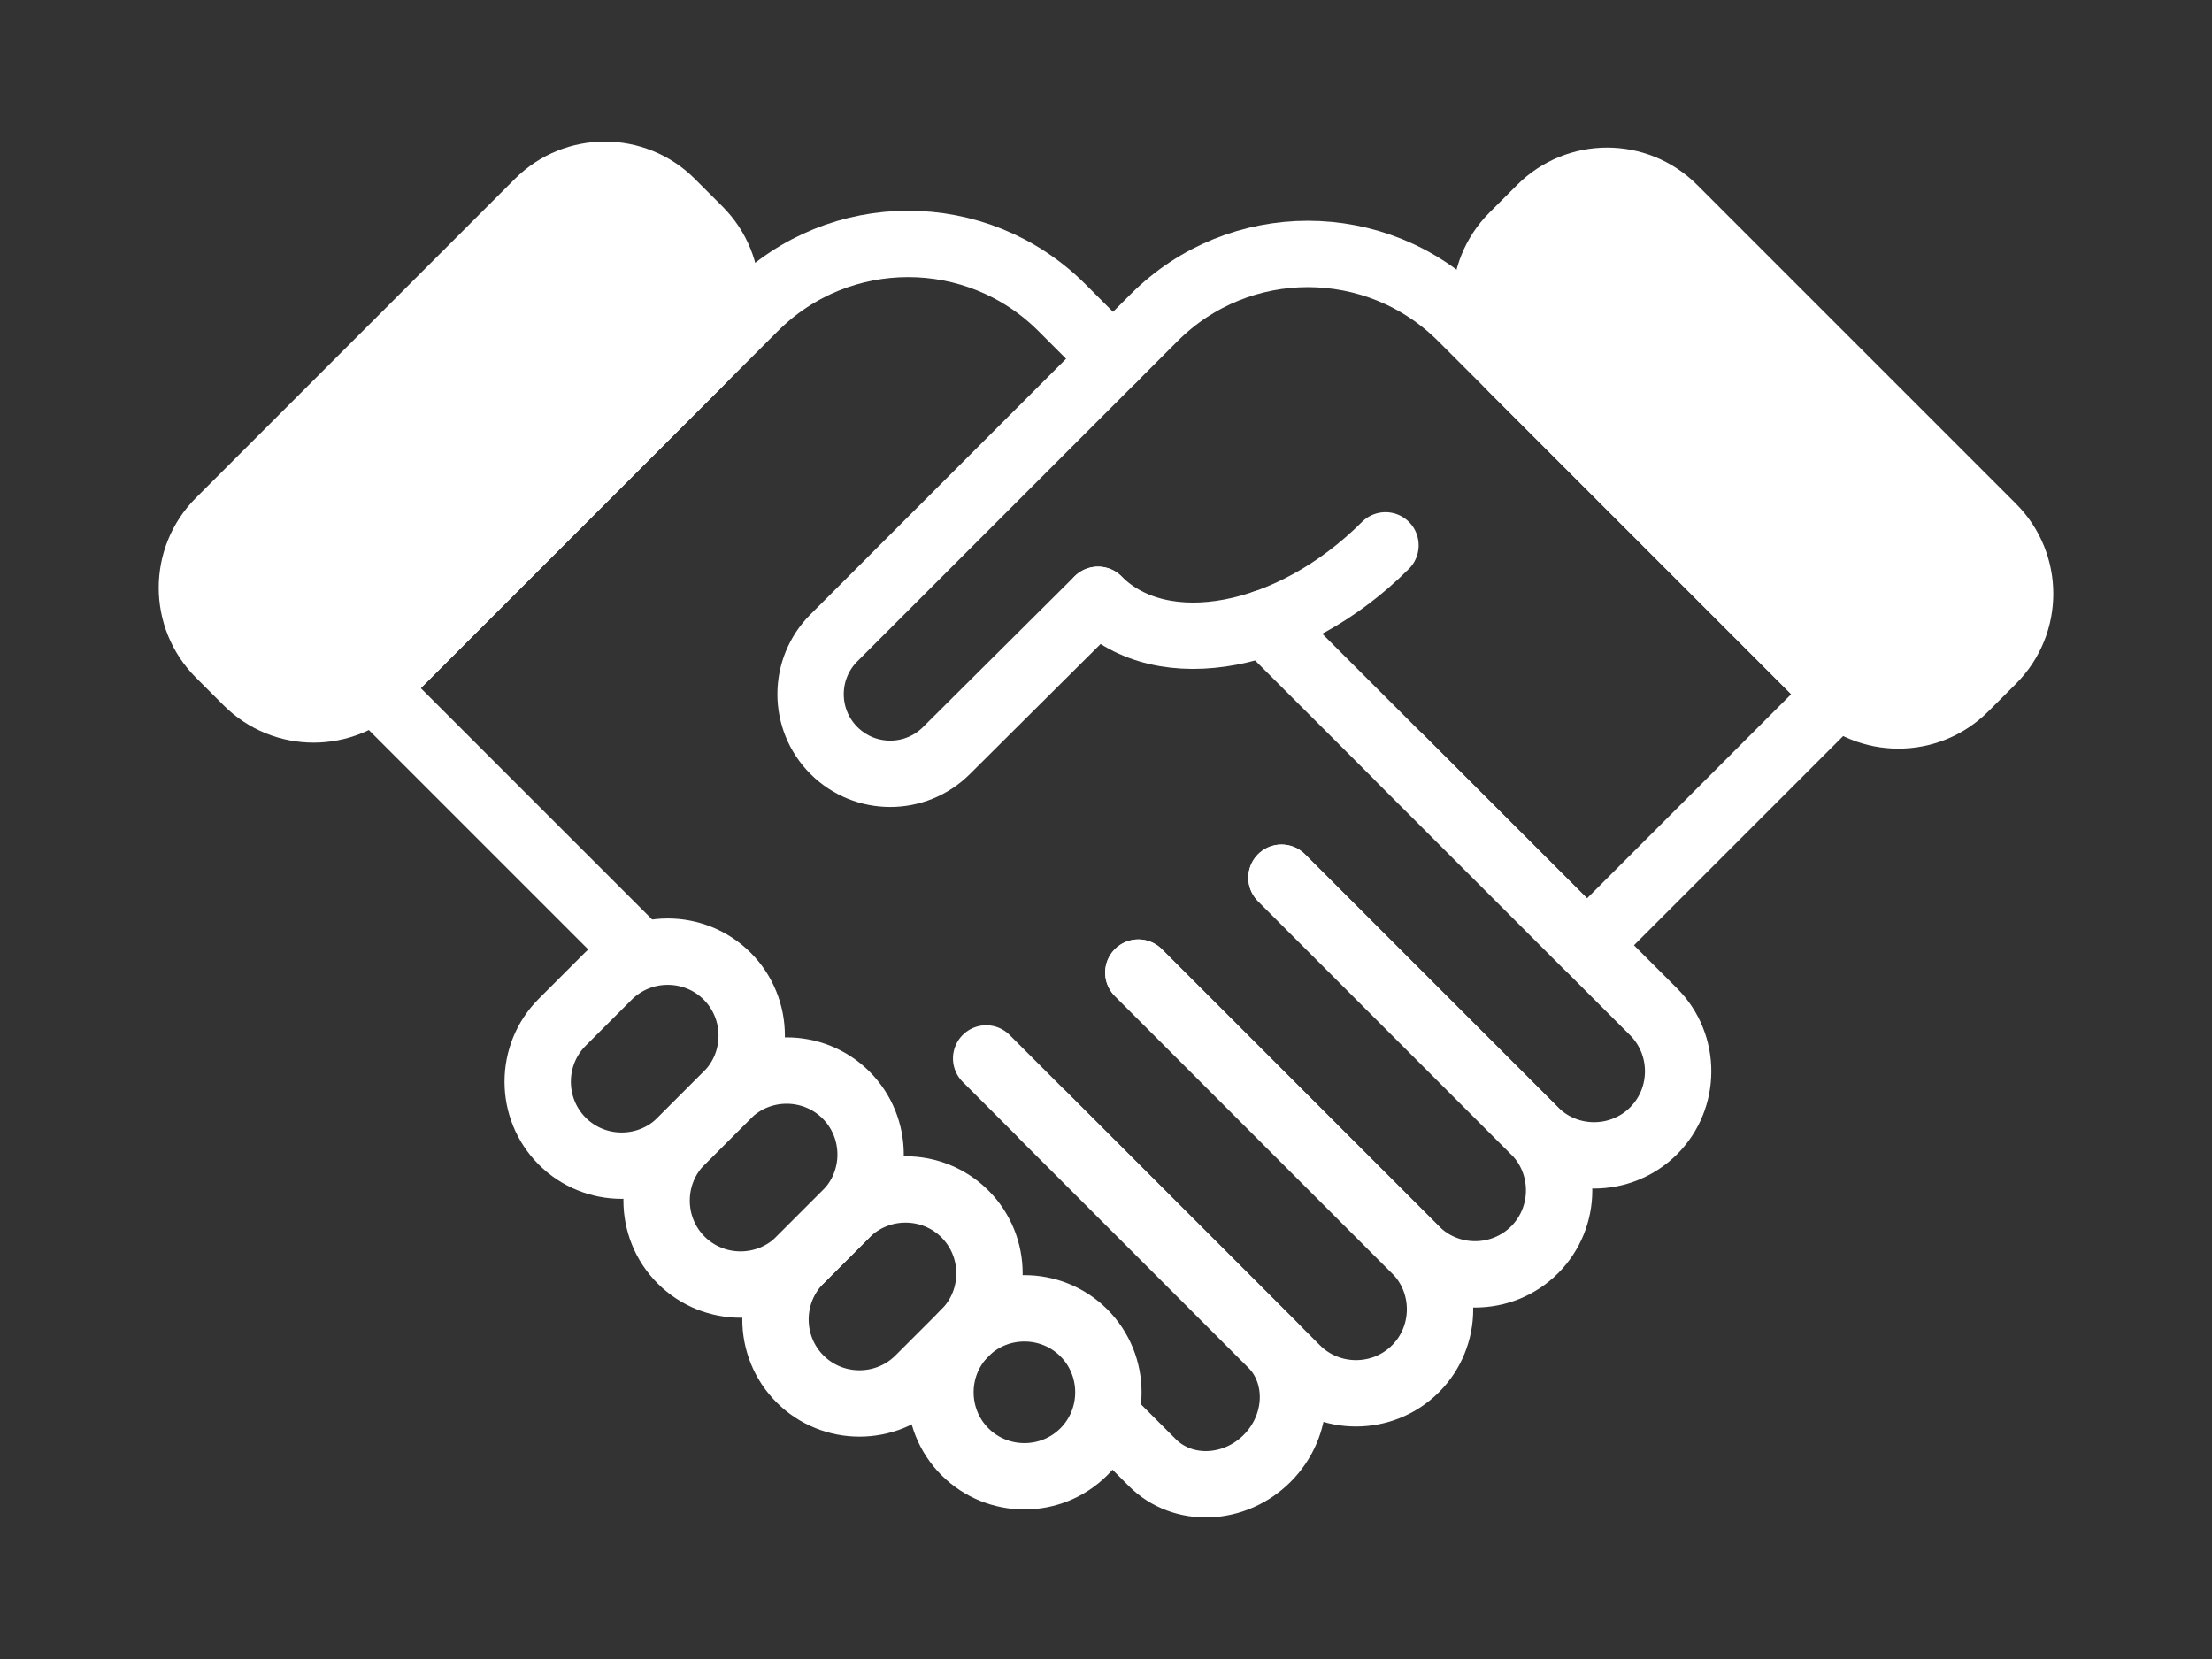 <?xml version="1.0" encoding="utf-8"?>
<!-- Generator: Adobe Illustrator 22.0.1, SVG Export Plug-In . SVG Version: 6.00 Build 0)  -->
<svg version="1.1" id="Vrstva_1" xmlns="http://www.w3.org/2000/svg" xmlns:xlink="http://www.w3.org/1999/xlink" x="0px" y="0px"
	 viewBox="0 0 200 150" style="enable-background:new 0 0 200 150;" xml:space="preserve">
<rect x="0" y="0" width="200" height="150" fill="#333333" stroke="none"/>
<style type="text/css">
	.st0{opacity:0.1;fill:#263B65;}
	.st1{fill:#AFF9F3;stroke:#263B65;stroke-width:6;stroke-linejoin:round;stroke-miterlimit:10;}
	.st2{fill:#65DBD8;stroke:#263B65;stroke-width:6;stroke-linejoin:round;stroke-miterlimit:10;}
	.st3{fill:#263B65;}
	.st4{fill:#FFFFFF;stroke:#263B65;stroke-width:6;stroke-linejoin:round;stroke-miterlimit:10;}
	.st5{fill:#BE1622;}
	.st6{fill:#AFF9F3;}
	.st7{fill:#65DBD8;}
	.st8{fill:#FFFFFF;}
	.st9{fill:none;stroke:#263B65;stroke-width:6;stroke-linejoin:round;stroke-miterlimit:10;}
	.st10{fill:none;stroke:#263B65;stroke-width:6;stroke-linecap:round;stroke-linejoin:round;stroke-miterlimit:10;}
	.st11{fill:#65DBD8;stroke:#263B65;stroke-width:6;stroke-linecap:round;stroke-linejoin:round;stroke-miterlimit:10;}
	.st12{fill:#AFF9F3;stroke:#263B65;stroke-width:6;stroke-linecap:round;stroke-linejoin:round;stroke-miterlimit:10;}
	.st13{fill:#FFFFFF;stroke:#65DBD8;stroke-width:6;stroke-linecap:round;stroke-linejoin:round;stroke-miterlimit:10;}
	.st14{fill:none;stroke:#BE1622;stroke-width:6;stroke-linecap:round;stroke-linejoin:round;stroke-miterlimit:10;}
	.st15{fill:none;stroke:#1B7CB6;stroke-width:6;stroke-linecap:round;stroke-linejoin:round;stroke-miterlimit:10;}
	.st16{fill:#263B65;stroke:#263B65;stroke-width:6;stroke-linejoin:round;stroke-miterlimit:10;}
	.st17{fill:#BE1622;stroke:#BE1622;stroke-width:6;stroke-linejoin:round;stroke-miterlimit:10;}
	.st18{fill:none;stroke:#FFFFFF;stroke-width:6;stroke-linecap:round;stroke-linejoin:round;stroke-miterlimit:10;}
	.st19{fill:#FFFFFF;stroke:#FFFFFF;stroke-width:6;stroke-linecap:round;stroke-linejoin:round;stroke-miterlimit:10;}
</style>
<g>
	<path class="st18" d="M99.276,54.231L85.568,67.869c-2.814,2.8-7.363,2.794-10.17-0.013l-0-0
		c-2.812-2.812-2.812-7.371,0-10.183l28.954-28.954c7.676-7.676,20.122-7.676,27.799,0l34.045,34.045
		l-22.701,22.701l-29.162-29.138"/>
	<path class="st18" d="M125.269,49.309c-8.536,8.536-20.172,10.74-25.989,4.923"/>
	<path class="st18" d="M100.636,32.437l-4.625-4.625c-7.676-7.676-20.122-7.676-27.799,0L33.804,62.22
		l23.988,23.988"/>
	<path class="st18" d="M50.834,103.177l-0-0c-2.956-2.956-2.956-7.793,0-10.75l4.165-4.165
		c2.956-2.956,7.793-2.956,10.75,0l0,0c2.956,2.956,2.956,7.793,0,10.75l-4.165,4.165
		C58.627,106.134,53.79,106.134,50.834,103.177z"/>
	<path class="st18" d="M61.584,113.927l-0-0c-2.956-2.956-2.956-7.793,0-10.75l4.165-4.165
		c2.956-2.956,7.793-2.956,10.75,0l0,0c2.956,2.956,2.956,7.793,0,10.75l-4.165,4.165
		C69.377,116.883,64.54,116.883,61.584,113.927z"/>
	<path class="st18" d="M72.333,124.677l-0-0c-2.956-2.956-2.956-7.793,0-10.75l4.165-4.165
		c2.956-2.956,7.793-2.956,10.75,0l0,0c2.956,2.956,2.956,7.793,0,10.75l-4.165,4.165
		C80.127,127.633,75.289,127.633,72.333,124.677z"/>
	<path class="st18" d="M87.248,131.261l-0-0c-2.956-2.956-2.956-7.793,0-10.75l0-0
		c2.956-2.956,7.793-2.956,10.75,0l0,0c2.956,2.956,2.956,7.793,0,10.75l-0,0
		C95.041,134.217,90.204,134.217,87.248,131.261z"/>
	<path class="st18" d="M115.868,79.36l22.883,22.883c2.959,2.959,7.801,2.959,10.76,0l0-0
		c2.959-2.959,2.959-7.801,0-10.76l-22.883-22.883"/>
	<path class="st18" d="M102.928,87.941l25.062,25.062c2.959,2.959,7.801,2.959,10.76,0v-0
		c2.959-2.959,2.959-7.801,0-10.76l-22.883-22.883"/>
	<path class="st18" d="M94.34,100.875l22.883,22.883c2.959,2.959,7.801,2.959,10.76,0l0-0
		c2.959-2.959,2.959-7.801,0-10.76l-25.062-25.062"/>
	<path class="st18" d="M100.81,128.865l3.383,3.383c2.746,2.746,7.415,2.572,10.374-0.387l0-0
		c2.959-2.959,3.133-7.627,0.387-10.374L89.164,95.699"/>
	<path class="st19" d="M151.324,18.836l28.835,28.835c3.321,3.321,3.321,8.705,0,12.026l-2.502,2.502
		c-3.321,3.321-8.705,3.321-12.026,0l-28.835-28.835c-3.321-3.321-3.321-8.705,0-12.026l2.502-2.502
		C142.619,15.515,148.003,15.515,151.324,18.836z"/>
	<path class="st19" d="M63.204,32.82l-28.835,28.835c-3.321,3.321-8.705,3.321-12.026,0l-2.502-2.502
		c-3.321-3.321-3.321-8.705,0-12.026l28.835-28.835c3.321-3.321,8.705-3.321,12.026,0l2.502,2.502
		C66.525,24.114,66.525,29.499,63.204,32.82z"/>
</g>
</svg>
